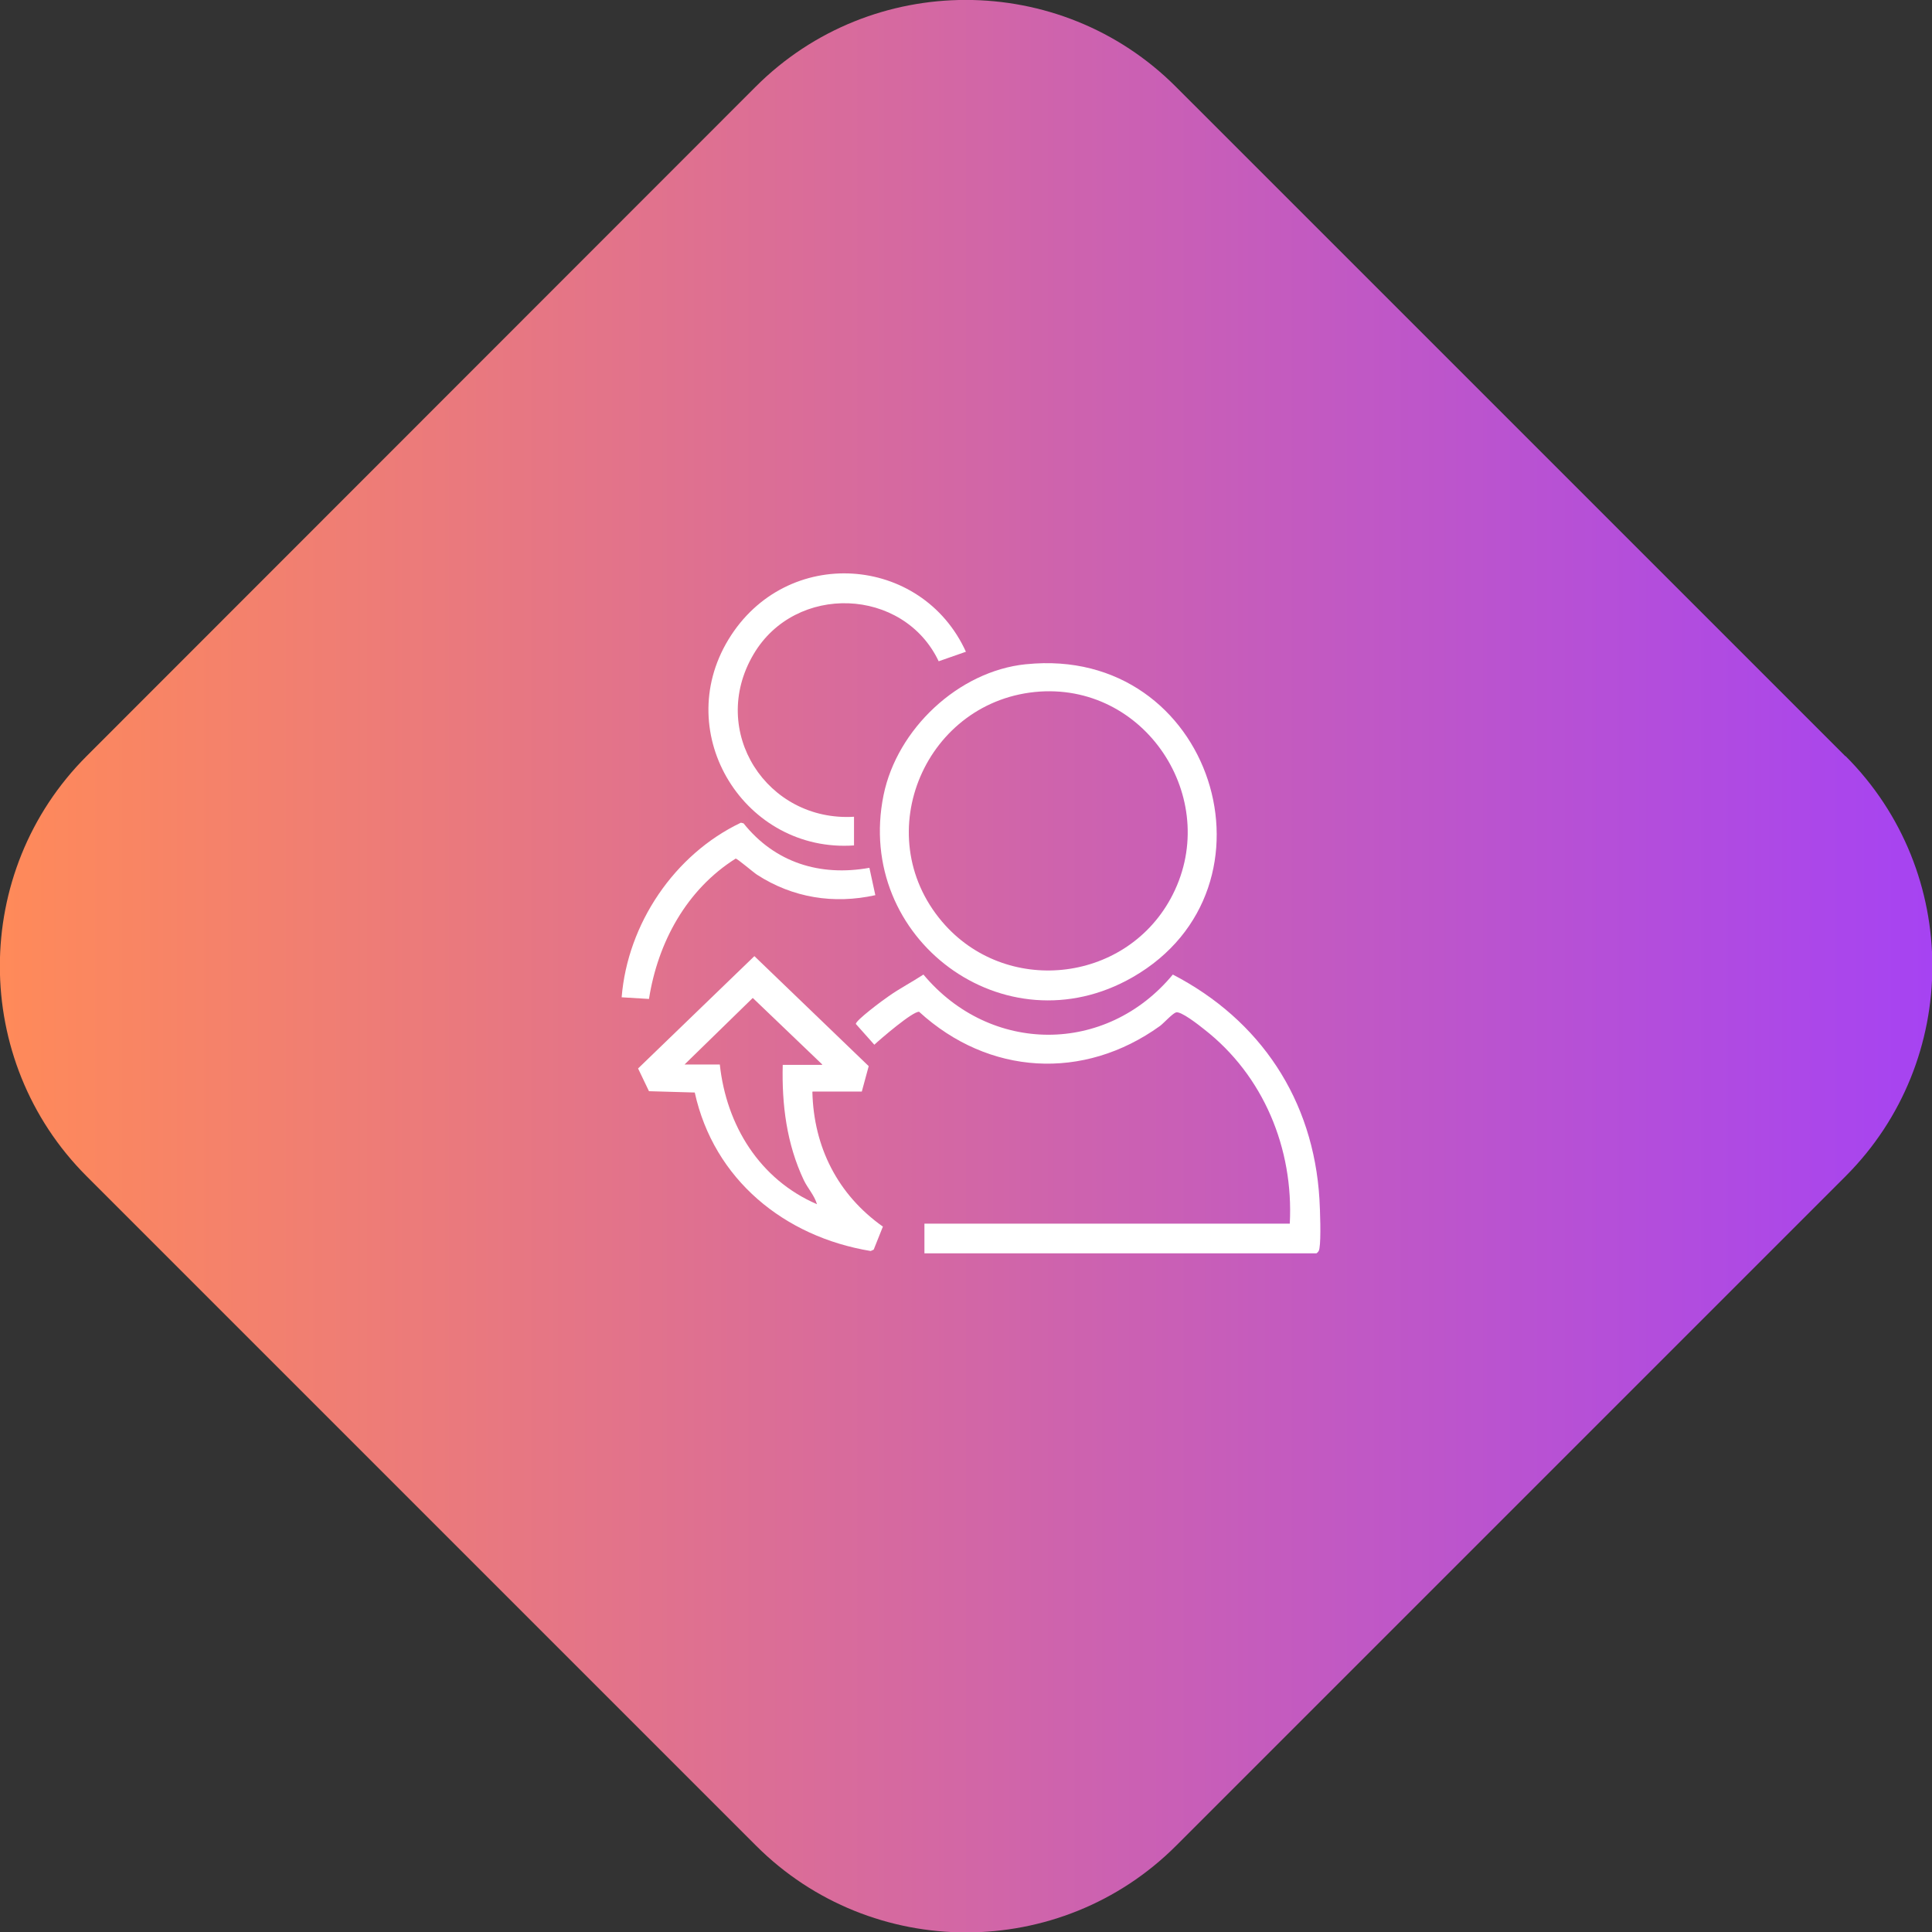 <svg width="56" height="56" viewBox="0 0 56 56" fill="none" xmlns="http://www.w3.org/2000/svg">
<rect x="0" y="0" width="56" height="56" fill="#333333" stroke="none"/>
<g clip-path="url(#clip0_7252_12102)">
<path d="M53.487 21.917L41.664 10.094L34.081 2.512C30.729 -0.84 25.257 -0.84 21.905 2.512L2.51 21.917C-0.842 25.269 -0.842 30.741 2.51 34.093L21.915 53.498C25.267 56.85 30.739 56.85 34.091 53.498L41.148 46.441L53.496 34.093C56.848 30.741 56.848 25.269 53.496 21.917H53.487Z" fill="url(#paint0_linear_7252_12102)"/>
<path d="M26.795 36.318V35.468H37.385C37.5 33.291 36.621 31.171 34.902 29.834C34.759 29.719 34.215 29.289 34.081 29.347C33.967 29.394 33.737 29.652 33.623 29.738C31.407 31.333 28.657 31.171 26.642 29.328C26.47 29.299 25.515 30.12 25.343 30.282L24.808 29.681C24.789 29.585 25.61 28.974 25.754 28.879C26.078 28.649 26.432 28.468 26.766 28.248C28.705 30.569 32.066 30.579 33.995 28.248C36.535 29.566 38.073 31.877 38.245 34.761C38.264 35.086 38.293 35.907 38.245 36.184C38.235 36.251 38.216 36.289 38.159 36.328H26.795V36.318Z" fill="white"/>
<path d="M29.746 19.253C35.16 18.699 37.347 25.737 32.83 28.325C29.125 30.454 24.761 27.207 25.611 23.044C26.002 21.134 27.778 19.453 29.736 19.253H29.746ZM30.147 20.045C26.843 20.265 25.143 24.171 27.311 26.72C29.134 28.86 32.582 28.506 33.928 26.052C35.447 23.282 33.298 19.845 30.147 20.045Z" fill="white"/>
<path d="M23.547 31.648C23.585 33.252 24.283 34.628 25.591 35.554L25.324 36.222L25.238 36.261C22.736 35.85 20.692 34.188 20.138 31.667L18.811 31.629L18.495 30.97L21.866 27.714L25.18 30.903L24.98 31.639H23.557L23.547 31.648ZM23.834 30.855L21.819 28.926L19.842 30.855H20.864C21.055 32.622 22.019 34.188 23.681 34.905C23.605 34.647 23.414 34.446 23.299 34.208C22.802 33.157 22.659 32.021 22.688 30.865H23.824L23.834 30.855Z" fill="white"/>
<path d="M28.001 18.89L27.208 19.167C26.186 17.018 23.054 16.903 21.841 18.966C20.523 21.201 22.233 23.827 24.754 23.674V24.505C21.602 24.725 19.444 21.287 21.115 18.536C22.787 15.786 26.721 16.073 28.001 18.899V18.89Z" fill="white"/>
<path d="M25.2 25.154L25.372 25.947C24.169 26.214 22.975 26.023 21.944 25.355C21.839 25.288 21.361 24.877 21.323 24.887C19.9 25.785 19.069 27.312 18.811 28.955L18.019 28.907C18.191 26.778 19.547 24.763 21.476 23.846L21.552 23.865C22.46 25.002 23.768 25.412 25.2 25.154Z" fill="white"/>
</g>
<defs>
<linearGradient id="paint0_linear_7252_12102" x1="-0.002" y1="28" x2="55.998" y2="28" gradientUnits="userSpaceOnUse">
<stop stop-color="#FF8A59"/>
<stop offset="1" stop-color="#A643F2"/>
</linearGradient>
<clipPath id="clip0_7252_12102">
<rect width="56" height="56" fill="white"/>
</clipPath>
</defs>
</svg>

